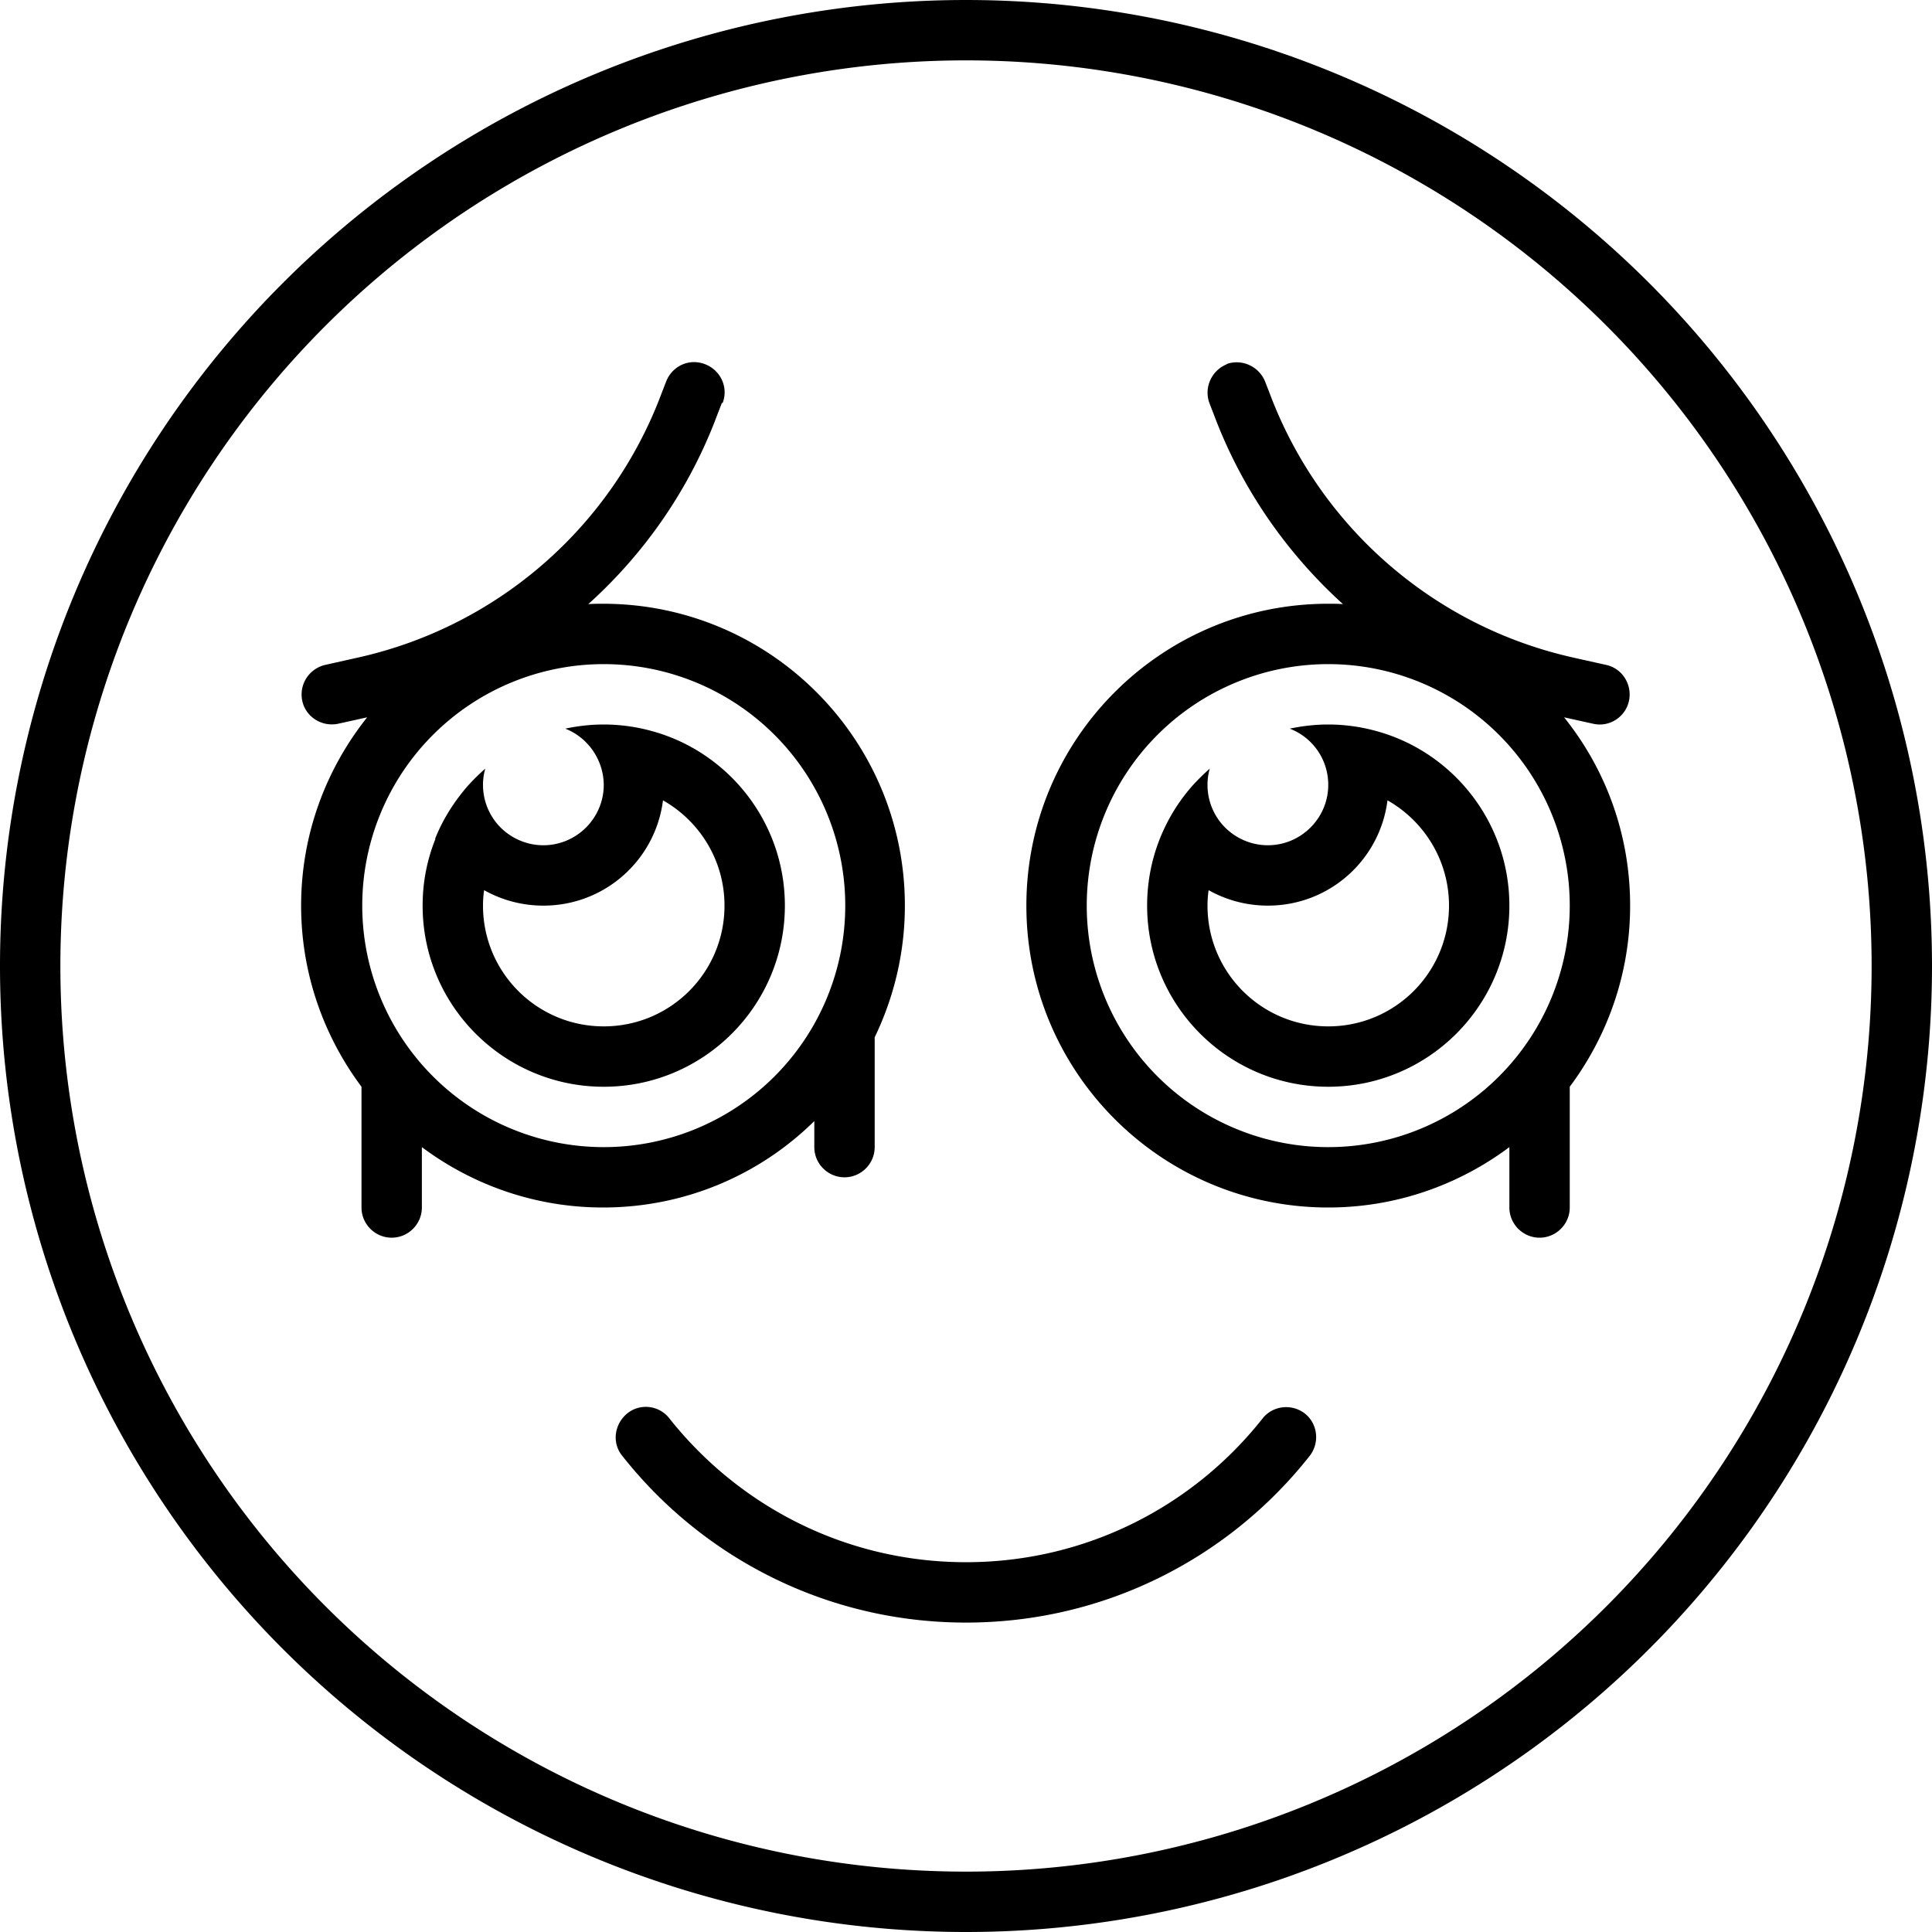 <svg xmlns="http://www.w3.org/2000/svg" viewBox="0 0 512 512"><!--! Font Awesome Pro 7.0.0 by @fontawesome - https://fontawesome.com License - https://fontawesome.com/license (Commercial License) Copyright 2025 Fonticons, Inc. --><path fill="currentColor" d="M256 16a240 240 0 1 1 0 480 240 240 0 1 1 0-480zm0 496a256 256 0 1 0 0-512 256 256 0 1 0 0 512zM325.2 96.5c-4.1 1.6-6.2 6.2-4.7 10.3l1.2 3.1c7.3 19.5 19.2 36.6 34.2 50.2-1.3-.1-2.6-.1-3.9-.1-44.2 0-80 35.8-80 80s35.8 80 80 80c18 0 34.6-6 48-16l0 16c0 4.4 3.6 8 8 8s8-3.6 8-8l0-32c10-13.4 16-30 16-48 0-18.9-6.5-36.2-17.5-49.9l7.7 1.7c4.3 1 8.6-1.8 9.5-6.1s-1.8-8.6-6.1-9.5l-8.5-1.9c-37-8.2-67.3-34.6-80.6-70l-1.2-3.1c-1.6-4.1-6.2-6.2-10.3-4.7zM191.5 106.8c1.6-4.1-.5-8.7-4.7-10.3s-8.7 .5-10.3 4.7l-1.2 3.1c-13.3 35.5-43.6 61.8-80.6 70l-8.5 1.9c-4.3 1-7 5.2-6.1 9.5s5.2 7 9.5 6.1l7.7-1.7c-10.9 13.7-17.5 31-17.5 49.9 0 18 6 34.6 16 48l0 32c0 4.4 3.6 8 8 8s8-3.6 8-8l0-16c13.4 10 30 16 48 16 21.8 0 41.6-8.7 56-22.9l0 6.9c0 4.4 3.6 8 8 8s8-3.6 8-8l0-29.1c5.1-10.6 8-22.4 8-34.9 0-44.2-35.8-80-80-80-1.3 0-2.6 0-3.9 .1 15-13.5 26.9-30.6 34.2-50.2l1.2-3.1zM160 176a64 64 0 1 1 0 128 64 64 0 1 1 0-128zm128 64a64 64 0 1 1 128 0 64 64 0 1 1 -128 0zM160 272c-17.7 0-32-14.3-32-32 0-1.4 .1-2.8 .3-4.1 4.6 2.6 10 4.1 15.7 4.1 16.3 0 29.7-12.1 31.7-27.9 9.7 5.5 16.3 15.9 16.3 27.9 0 17.7-14.3 32-32 32zm-44.6-49.7c-2.2 5.5-3.4 11.4-3.4 17.7 0 26.5 21.5 48 48 48s48-21.5 48-48c0-22.1-15-40.8-35.4-46.3-4-1.1-8.3-1.7-12.6-1.7-3.5 0-6.9 .4-10.2 1.1 5.9 2.3 10.1 8.1 10.2 14.8l0 .1c0 8.8-7.2 16-16 16-3.6 0-6.9-1.2-9.6-3.2-3.9-2.9-6.4-7.6-6.4-12.8 0-1.5 .2-2.9 .6-4.3-1.5 1.3-3 2.8-4.4 4.3-3.7 4.2-6.8 9-8.9 14.3zM384 240c0 17.7-14.3 32-32 32s-32-14.3-32-32c0-1.4 .1-2.8 .3-4.1 4.6 2.6 10 4.1 15.7 4.1 16.3 0 29.7-12.1 31.7-27.9 9.7 5.5 16.3 15.9 16.3 27.9zm-80 0c0 26.5 21.5 48 48 48s48-21.5 48-48c0-22.1-15-40.8-35.4-46.3-4-1.1-8.3-1.7-12.6-1.7-3.5 0-6.9 .4-10.2 1.1 6 2.3 10.2 8.1 10.2 14.9 0 8.8-7.2 16-16 16-3.6 0-6.9-1.2-9.6-3.2-3.9-2.9-6.4-7.6-6.4-12.8 0-1.5 .2-2.9 .6-4.3-1.5 1.3-3 2.8-4.4 4.3-7.4 8.3-12.2 19.4-12.2 32zm41.8 134.6c-3.5-2.7-8.5-2.1-11.2 1.3-18.3 23.2-46.7 38.1-78.6 38.1s-60.2-14.9-78.6-38.1c-2.7-3.5-7.8-4.1-11.2-1.3s-4.1 7.8-1.3 11.2C186.1 412.7 219 430 256 430s69.9-17.3 91.1-44.2c2.7-3.5 2.1-8.5-1.3-11.2z"/></svg>